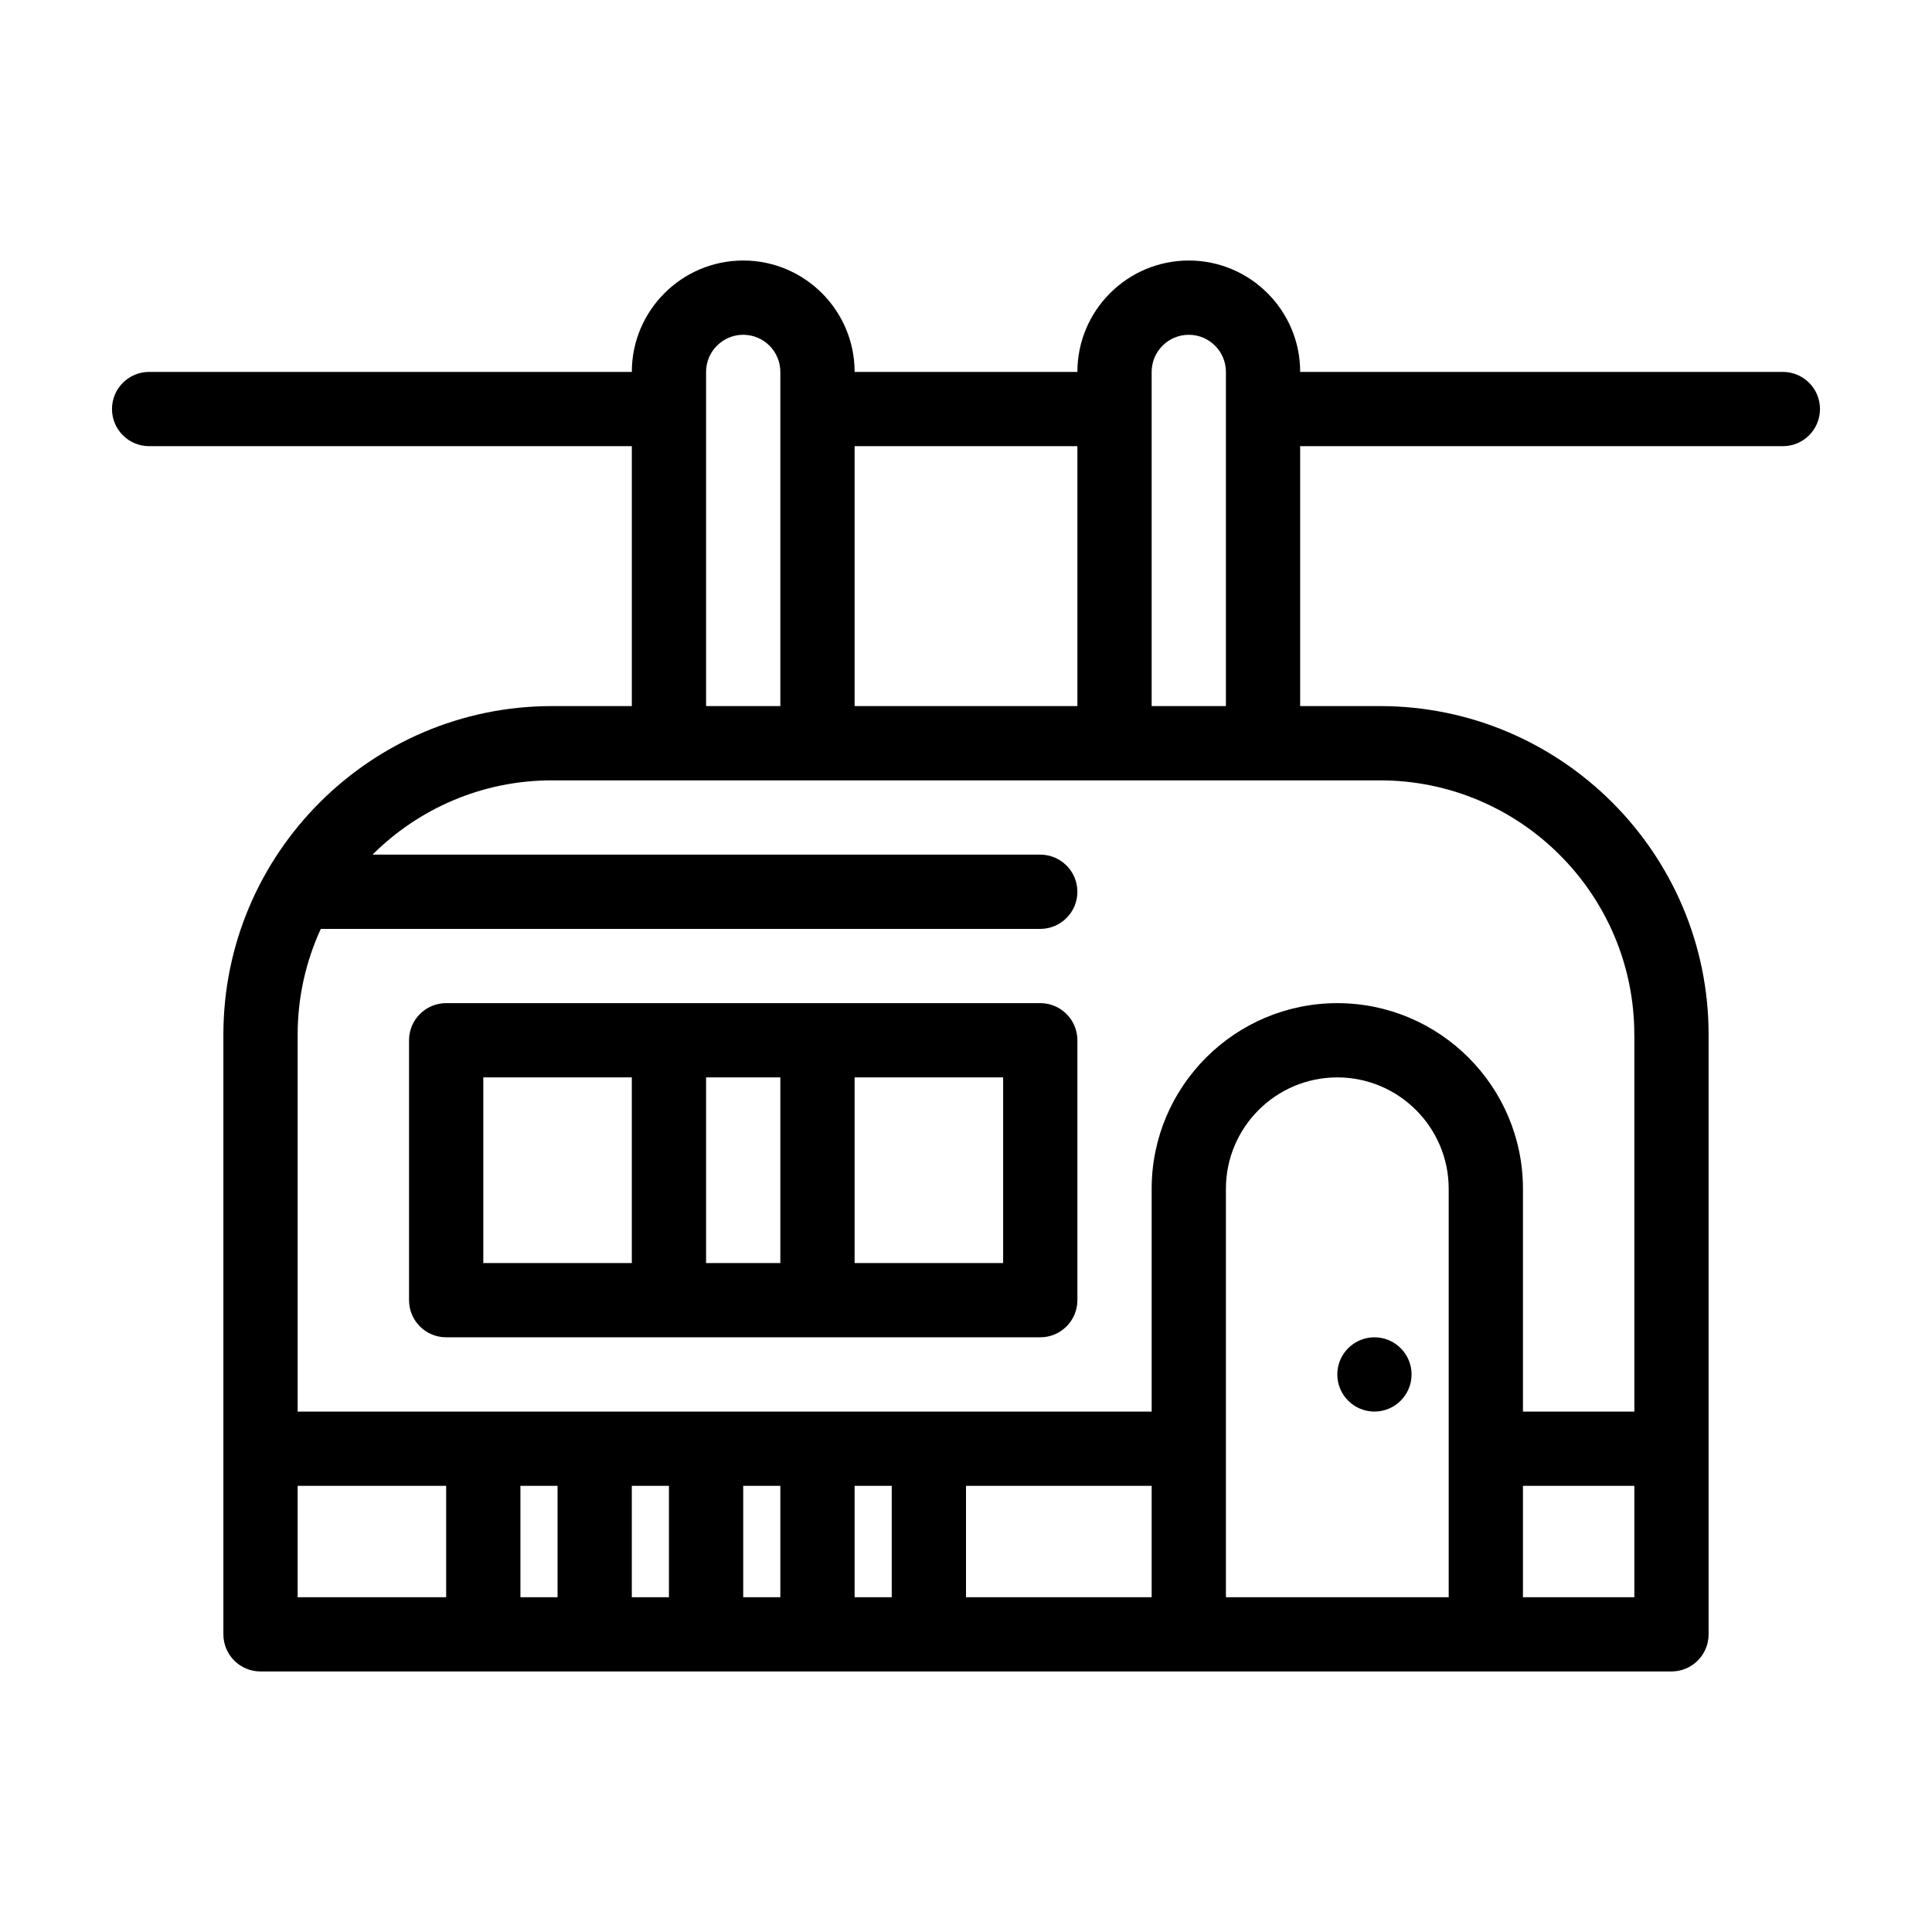 <?xml version="1.0" encoding="UTF-8"?>
<!-- The Best Svg Icon site in the world: iconSvg.co, Visit us! https://iconsvg.co -->
<svg fill="#000000" width="800px" height="800px" version="1.1" viewBox="144 144 512 512" xmlns="http://www.w3.org/2000/svg">
 <g>
  <path d="m419.68 409.84h-157.44c-5.434 0-9.84 4.406-9.84 9.84v68.879c0 5.434 4.406 9.84 9.84 9.84h157.44c5.434 0 9.84-4.406 9.84-9.84v-68.879c0-5.434-4.406-9.84-9.84-9.84zm-88.562 19.68h19.68v49.199h-19.68zm-59.039 0h39.359v49.199h-39.359zm137.76 49.199h-39.359v-49.199h39.359z"/>
  <path d="m616.48 242.56h-127.92c0-16.277-13.242-29.52-29.52-29.52-16.277 0-29.52 13.242-29.52 29.52h-59.039c0-16.277-13.242-29.52-29.52-29.52-16.277 0-29.52 13.242-29.52 29.52h-127.92c-5.434 0-9.84 4.406-9.84 9.84 0 5.434 4.406 9.84 9.84 9.84h127.92v68.879h-21.156c-47.93 0-87.086 38.992-87.086 87.086v158.91c0 5.434 4.406 9.84 9.84 9.84h373.92c5.434 0 9.84-4.406 9.84-9.84v-158.91c0-48.02-39.066-87.086-87.086-87.086h-21.156v-68.879h127.92c5.434 0 9.84-4.406 9.84-9.84 0-5.434-4.406-9.84-9.84-9.84zm-186.96 19.68v68.879h-59.039v-68.879zm-98.402-19.68c0-5.426 4.414-9.84 9.84-9.84s9.84 4.414 9.84 9.84v88.559h-19.68zm-108.24 295.2h39.359v29.52h-39.359zm68.879 0v29.52h-9.84v-29.52zm29.52 0v29.52h-9.84v-29.52zm29.52 0v29.52h-9.84v-29.52zm29.523 0v29.52h-9.84v-29.52zm68.879 0v29.52h-49.199v-29.52zm19.68 29.52v-108.24c0-16.277 13.242-29.52 29.52-29.52 16.277 0 29.52 13.242 29.52 29.52v108.24zm78.719 0v-29.52h29.52v29.52zm29.52-149.07v99.875h-29.52v-59.039c0-27.129-22.07-49.199-49.199-49.199-27.129 0-49.199 22.07-49.199 49.199v59.039h-226.32v-99.875c0-10.004 2.207-19.496 6.137-28.043h190.66c5.434 0 9.84-4.406 9.84-9.84 0-5.434-4.406-9.84-9.84-9.84l-176.95-0.004c12.199-12.156 29.012-19.68 47.551-19.68h219.43c37.168 0 67.402 30.238 67.402 67.406zm-127.92-87.086v-88.559c0-5.426 4.414-9.84 9.84-9.84 5.426 0 9.84 4.414 9.84 9.84v88.559z"/>
  <path d="m518.08 508.24c0 5.434-4.406 9.84-9.84 9.84-5.434 0-9.84-4.406-9.84-9.84 0-5.434 4.406-9.84 9.84-9.84 5.434 0 9.84 4.406 9.84 9.84"/>
 </g>
</svg>